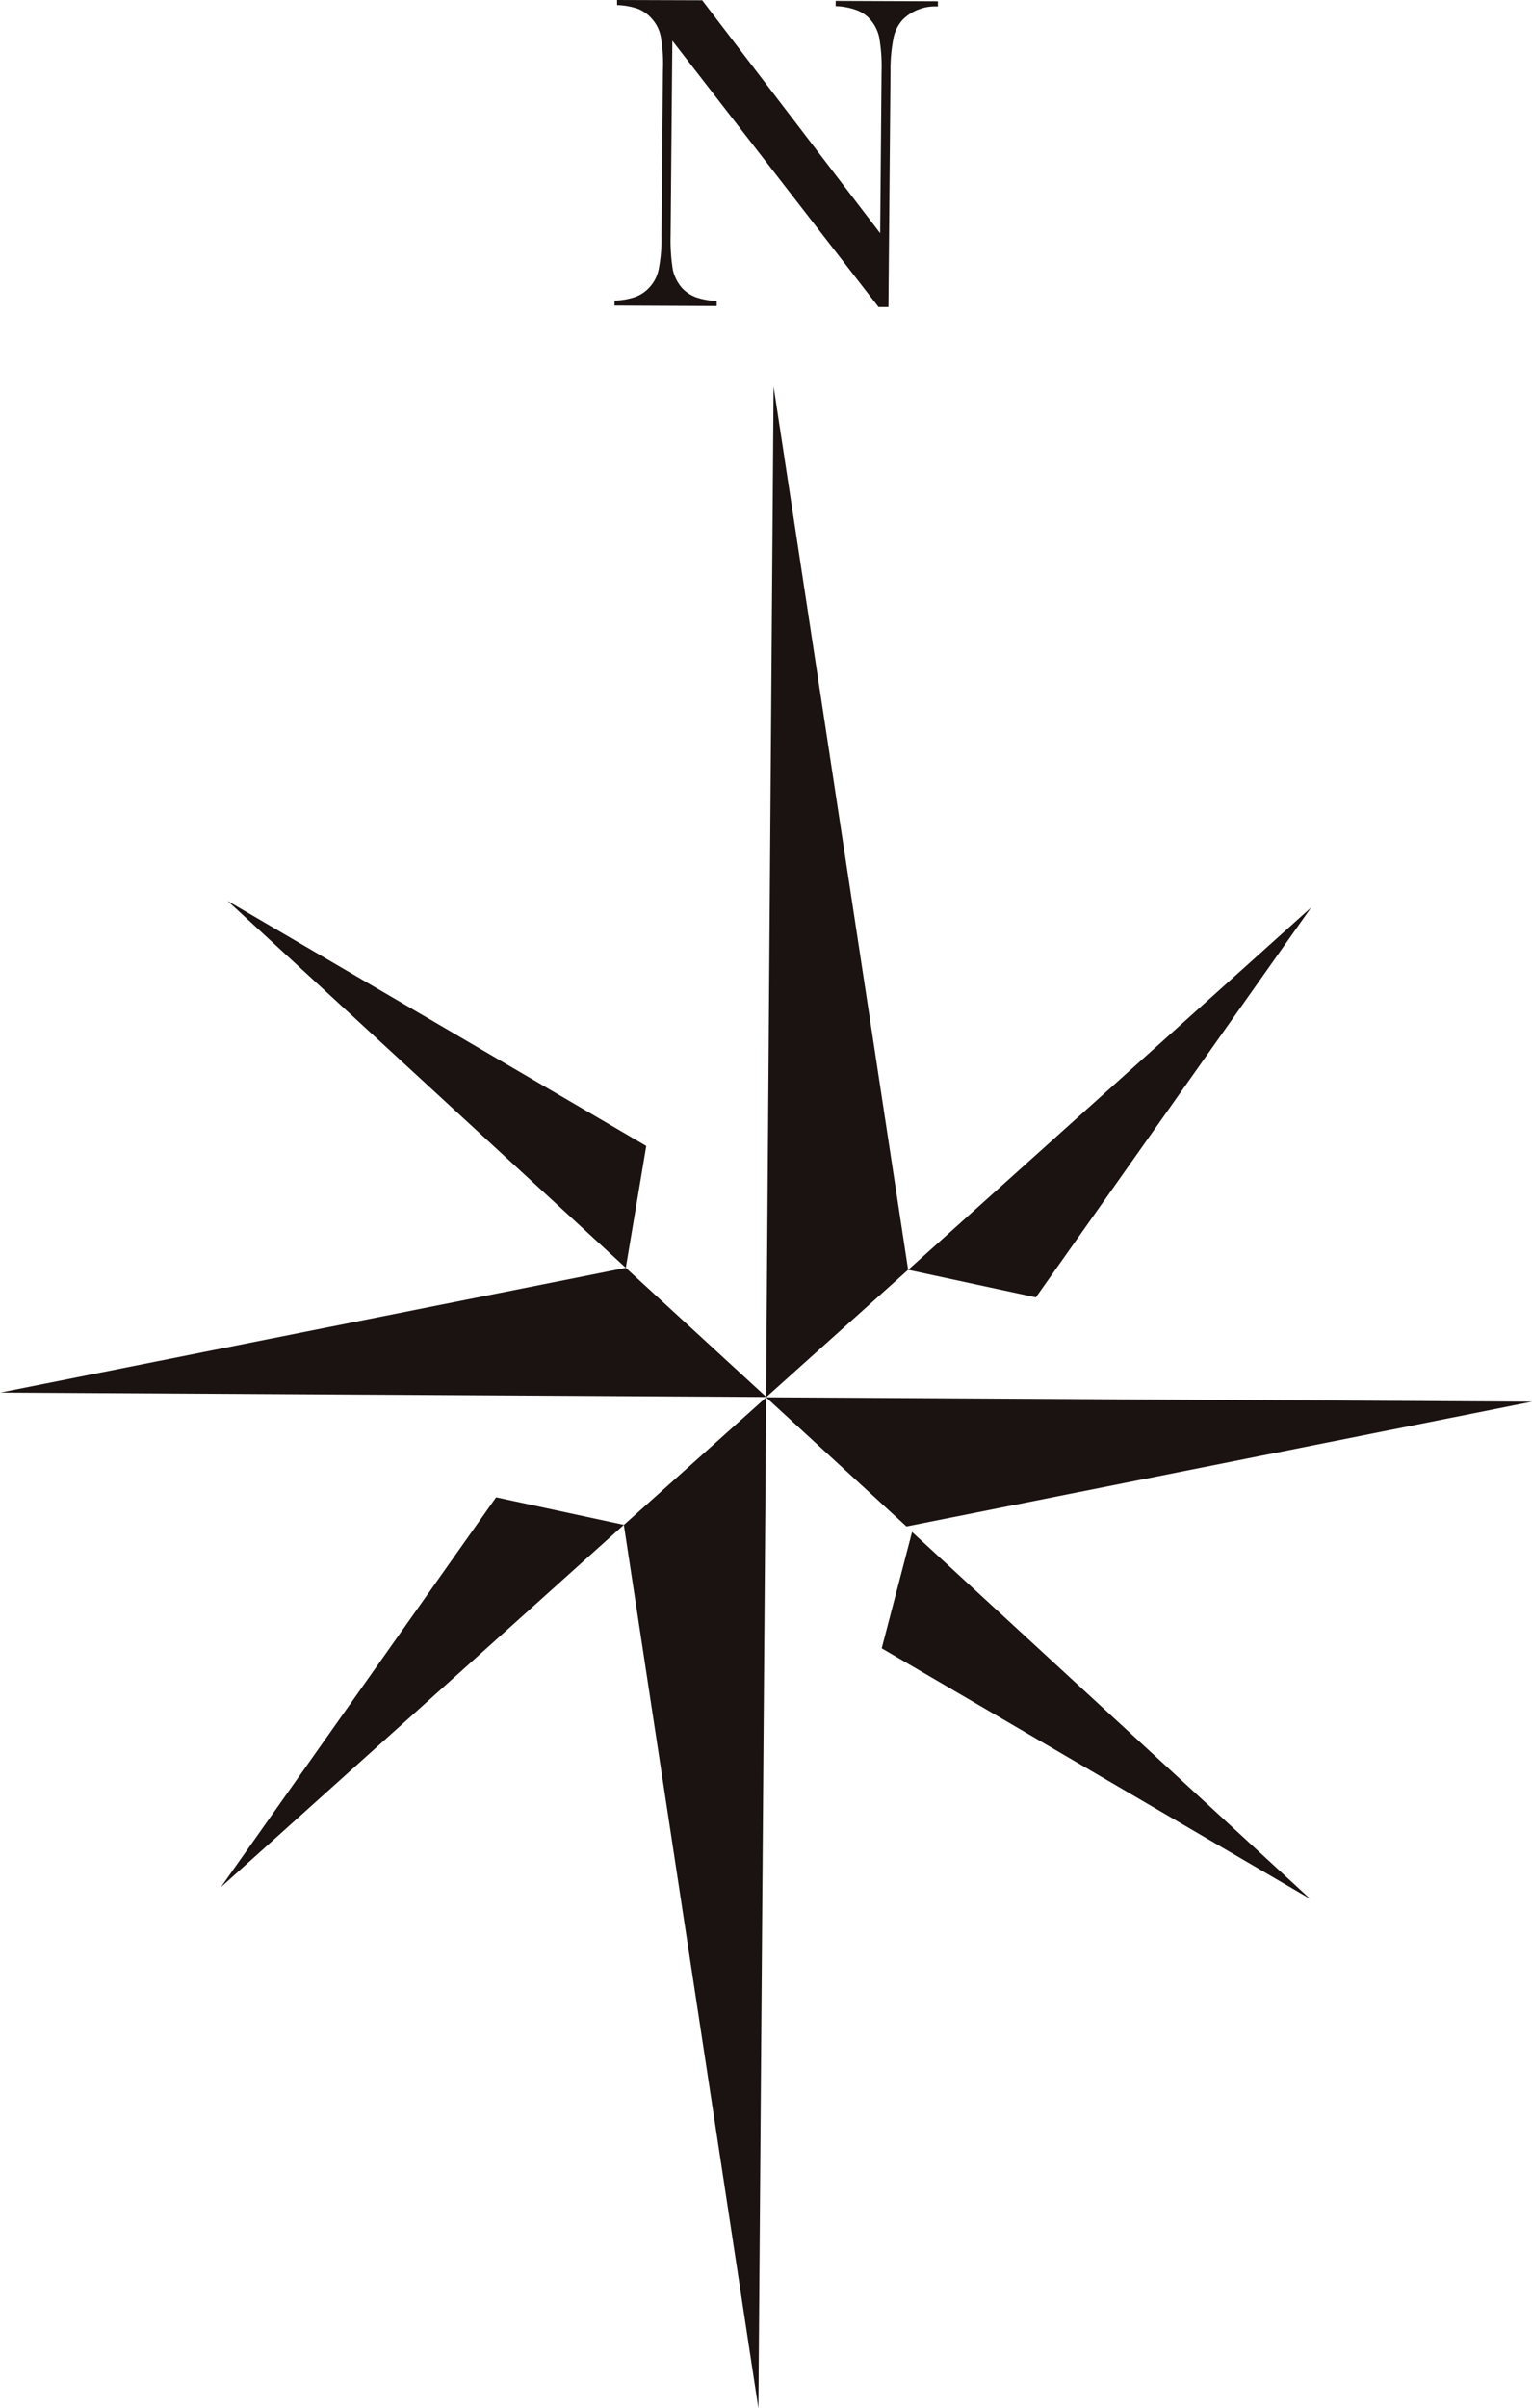<svg id="グループ_234" data-name="グループ 234" xmlns="http://www.w3.org/2000/svg" xmlns:xlink="http://www.w3.org/1999/xlink" width="49.669" height="78.028" viewBox="0 0 49.669 78.028">
  <defs>
    <clipPath id="clip-path">
      <rect id="長方形_239" data-name="長方形 239" width="49.669" height="78.028" fill="none"/>
    </clipPath>
  </defs>
  <path id="パス_1848" data-name="パス 1848" d="M0,22.334l20.29-4.057Z" transform="translate(0 22.804)" fill="#1a1311"/>
  <line id="線_56" data-name="線 56" x1="4.765" y2="28.557" transform="translate(20.29 12.522)" fill="#1a1311"/>
  <line id="線_57" data-name="線 57" x2="4.39" y2="28.62" transform="translate(25.055 12.522)" fill="#1a1311"/>
  <path id="パス_1849" data-name="パス 1849" d="M33.325,22.577,13.1,18.3Z" transform="translate(16.344 22.838)" fill="#1a1311"/>
  <path id="パス_1850" data-name="パス 1850" d="M13.068,24.258l20.3-4.053Z" transform="translate(16.305 25.21)" fill="#1a1311"/>
  <path id="パス_1851" data-name="パス 1851" d="M10.953,50.569l4.754-28.561Z" transform="translate(13.666 27.459)" fill="#1a1311"/>
  <path id="パス_1852" data-name="パス 1852" d="M13.391,50.6,9,21.982Z" transform="translate(11.228 27.427)" fill="#1a1311"/>
  <path id="パス_1853" data-name="パス 1853" d="M20.227,24.353,0,20.082Z" transform="translate(0 25.056)" fill="#1a1311"/>
  <line id="線_58" data-name="線 58" x2="13.571" y2="7.939" transform="translate(7.38 29.191)" fill="#1a1311"/>
  <line id="線_59" data-name="線 59" x2="8.75" y2="12.742" transform="translate(7.38 29.191)" fill="#1a1311"/>
  <line id="線_60" data-name="線 60" y1="12.632" x2="8.923" transform="translate(7.162 48.515)" fill="#1a1311"/>
  <line id="線_61" data-name="線 61" y1="7.77" x2="13.673" transform="translate(7.162 53.377)" fill="#1a1311"/>
  <line id="線_62" data-name="線 62" x1="13.571" y1="7.93" transform="translate(28.717 53.42)" fill="#1a1311"/>
  <line id="線_63" data-name="線 63" x1="8.746" y1="12.733" transform="translate(33.543 48.617)" fill="#1a1311"/>
  <line id="線_64" data-name="線 64" x1="13.634" y2="7.736" transform="translate(28.838 29.433)" fill="#1a1311"/>
  <line id="線_65" data-name="線 65" x1="8.887" y2="12.603" transform="translate(33.585 29.433)" fill="#1a1311"/>
  <line id="線_66" data-name="線 66" x1="13.027" y2="11.71" transform="translate(29.444 29.433)" fill="#1a1311"/>
  <line id="線_67" data-name="線 67" x2="12.908" y2="11.888" transform="translate(7.38 29.191)" fill="#1a1311"/>
  <line id="線_68" data-name="線 68" y1="11.74" x2="13.066" transform="translate(7.162 49.407)" fill="#1a1311"/>
  <line id="線_69" data-name="線 69" x1="12.915" y1="11.883" transform="translate(29.373 49.466)" fill="#1a1311"/>
  <line id="線_70" data-name="線 70" x1="4.605" y2="4.131" transform="translate(24.839 41.142)" fill="#1a1311"/>
  <line id="線_71" data-name="線 71" x2="4.549" y2="4.194" transform="translate(20.289 41.079)" fill="#1a1311"/>
  <line id="線_72" data-name="線 72" x1="4.612" y2="4.136" transform="translate(20.227 45.273)" fill="#1a1311"/>
  <line id="線_73" data-name="線 73" x2="4.534" y2="4.194" transform="translate(24.839 45.273)" fill="#1a1311"/>
  <path id="パス_1854" data-name="パス 1854" d="M10.961,71.068l.443-65.5Z" transform="translate(13.676 6.951)" fill="#1a1311"/>
  <path id="パス_1855" data-name="パス 1855" d="M49.669,20.358,0,20.082Z" transform="translate(0 25.056)" fill="#1a1311"/>
  <g id="グループ_233" data-name="グループ 233">
    <g id="グループ_232" data-name="グループ 232" clip-path="url(#clip-path)">
      <path id="パス_1856" data-name="パス 1856" d="M10.739,1.319l-.056,6.314a6.015,6.015,0,0,0,.072,1.108,1.344,1.344,0,0,0,.3.591,1.192,1.192,0,0,0,.452.3,2.3,2.3,0,0,0,.67.119v.164L8.864,9.9V9.739a2.294,2.294,0,0,0,.665-.115,1.144,1.144,0,0,0,.456-.3,1.207,1.207,0,0,0,.31-.593,5.126,5.126,0,0,0,.092-1.1l.047-5.354a5.044,5.044,0,0,0-.07-1.092A1.2,1.2,0,0,0,10.06.591,1.129,1.129,0,0,0,9.617.283a2.315,2.315,0,0,0-.67-.119l0-.164,2.76.009,5.77,7.548.045-5.239a5.5,5.5,0,0,0-.076-1.106,1.3,1.3,0,0,0-.3-.591,1.1,1.1,0,0,0-.454-.3A2.1,2.1,0,0,0,16.034.2V.029l3.315.013V.211a1.49,1.49,0,0,0-1.131.416,1.249,1.249,0,0,0-.306.591,5.267,5.267,0,0,0-.1,1.092l-.067,7.638h-.321Z" transform="translate(11.059 0)" fill="#1a1311"/>
      <path id="パス_1857" data-name="パス 1857" d="M11.293,5.571l-.243,32.751,4.605-4.131Z" transform="translate(13.787 6.951)" fill="#1a1311"/>
      <path id="パス_1858" data-name="パス 1858" d="M13.362,52.9l.252-32.755L9,24.278Z" transform="translate(11.226 25.131)" fill="#1a1311"/>
      <path id="パス_1859" data-name="パス 1859" d="M.005,22.317l20.278-4.041,4.556,4.185Z" transform="translate(0.006 22.803)" fill="#1a1311"/>
      <path id="パス_1860" data-name="パス 1860" d="M35.881,20.284,15.6,24.327l-4.552-4.185Z" transform="translate(13.788 25.131)" fill="#1a1311"/>
      <path id="パス_1861" data-name="パス 1861" d="M3.283,12.987,16.192,24.875l.663-3.949Z" transform="translate(4.097 16.204)" fill="#1a1311"/>
      <path id="パス_1862" data-name="パス 1862" d="M26.165,13.081,13.1,24.821l4.14.892Z" transform="translate(16.344 16.322)" fill="#1a1311"/>
      <path id="パス_1863" data-name="パス 1863" d="M12.109,21.584l4.142.892L3.186,34.216Z" transform="translate(3.975 26.93)" fill="#1a1311"/>
      <path id="パス_1864" data-name="パス 1864" d="M12.718,25.853l.984-3.769L26.609,33.972Z" transform="translate(15.868 27.553)" fill="#1a1311"/>
    </g>
  </g>
</svg>
